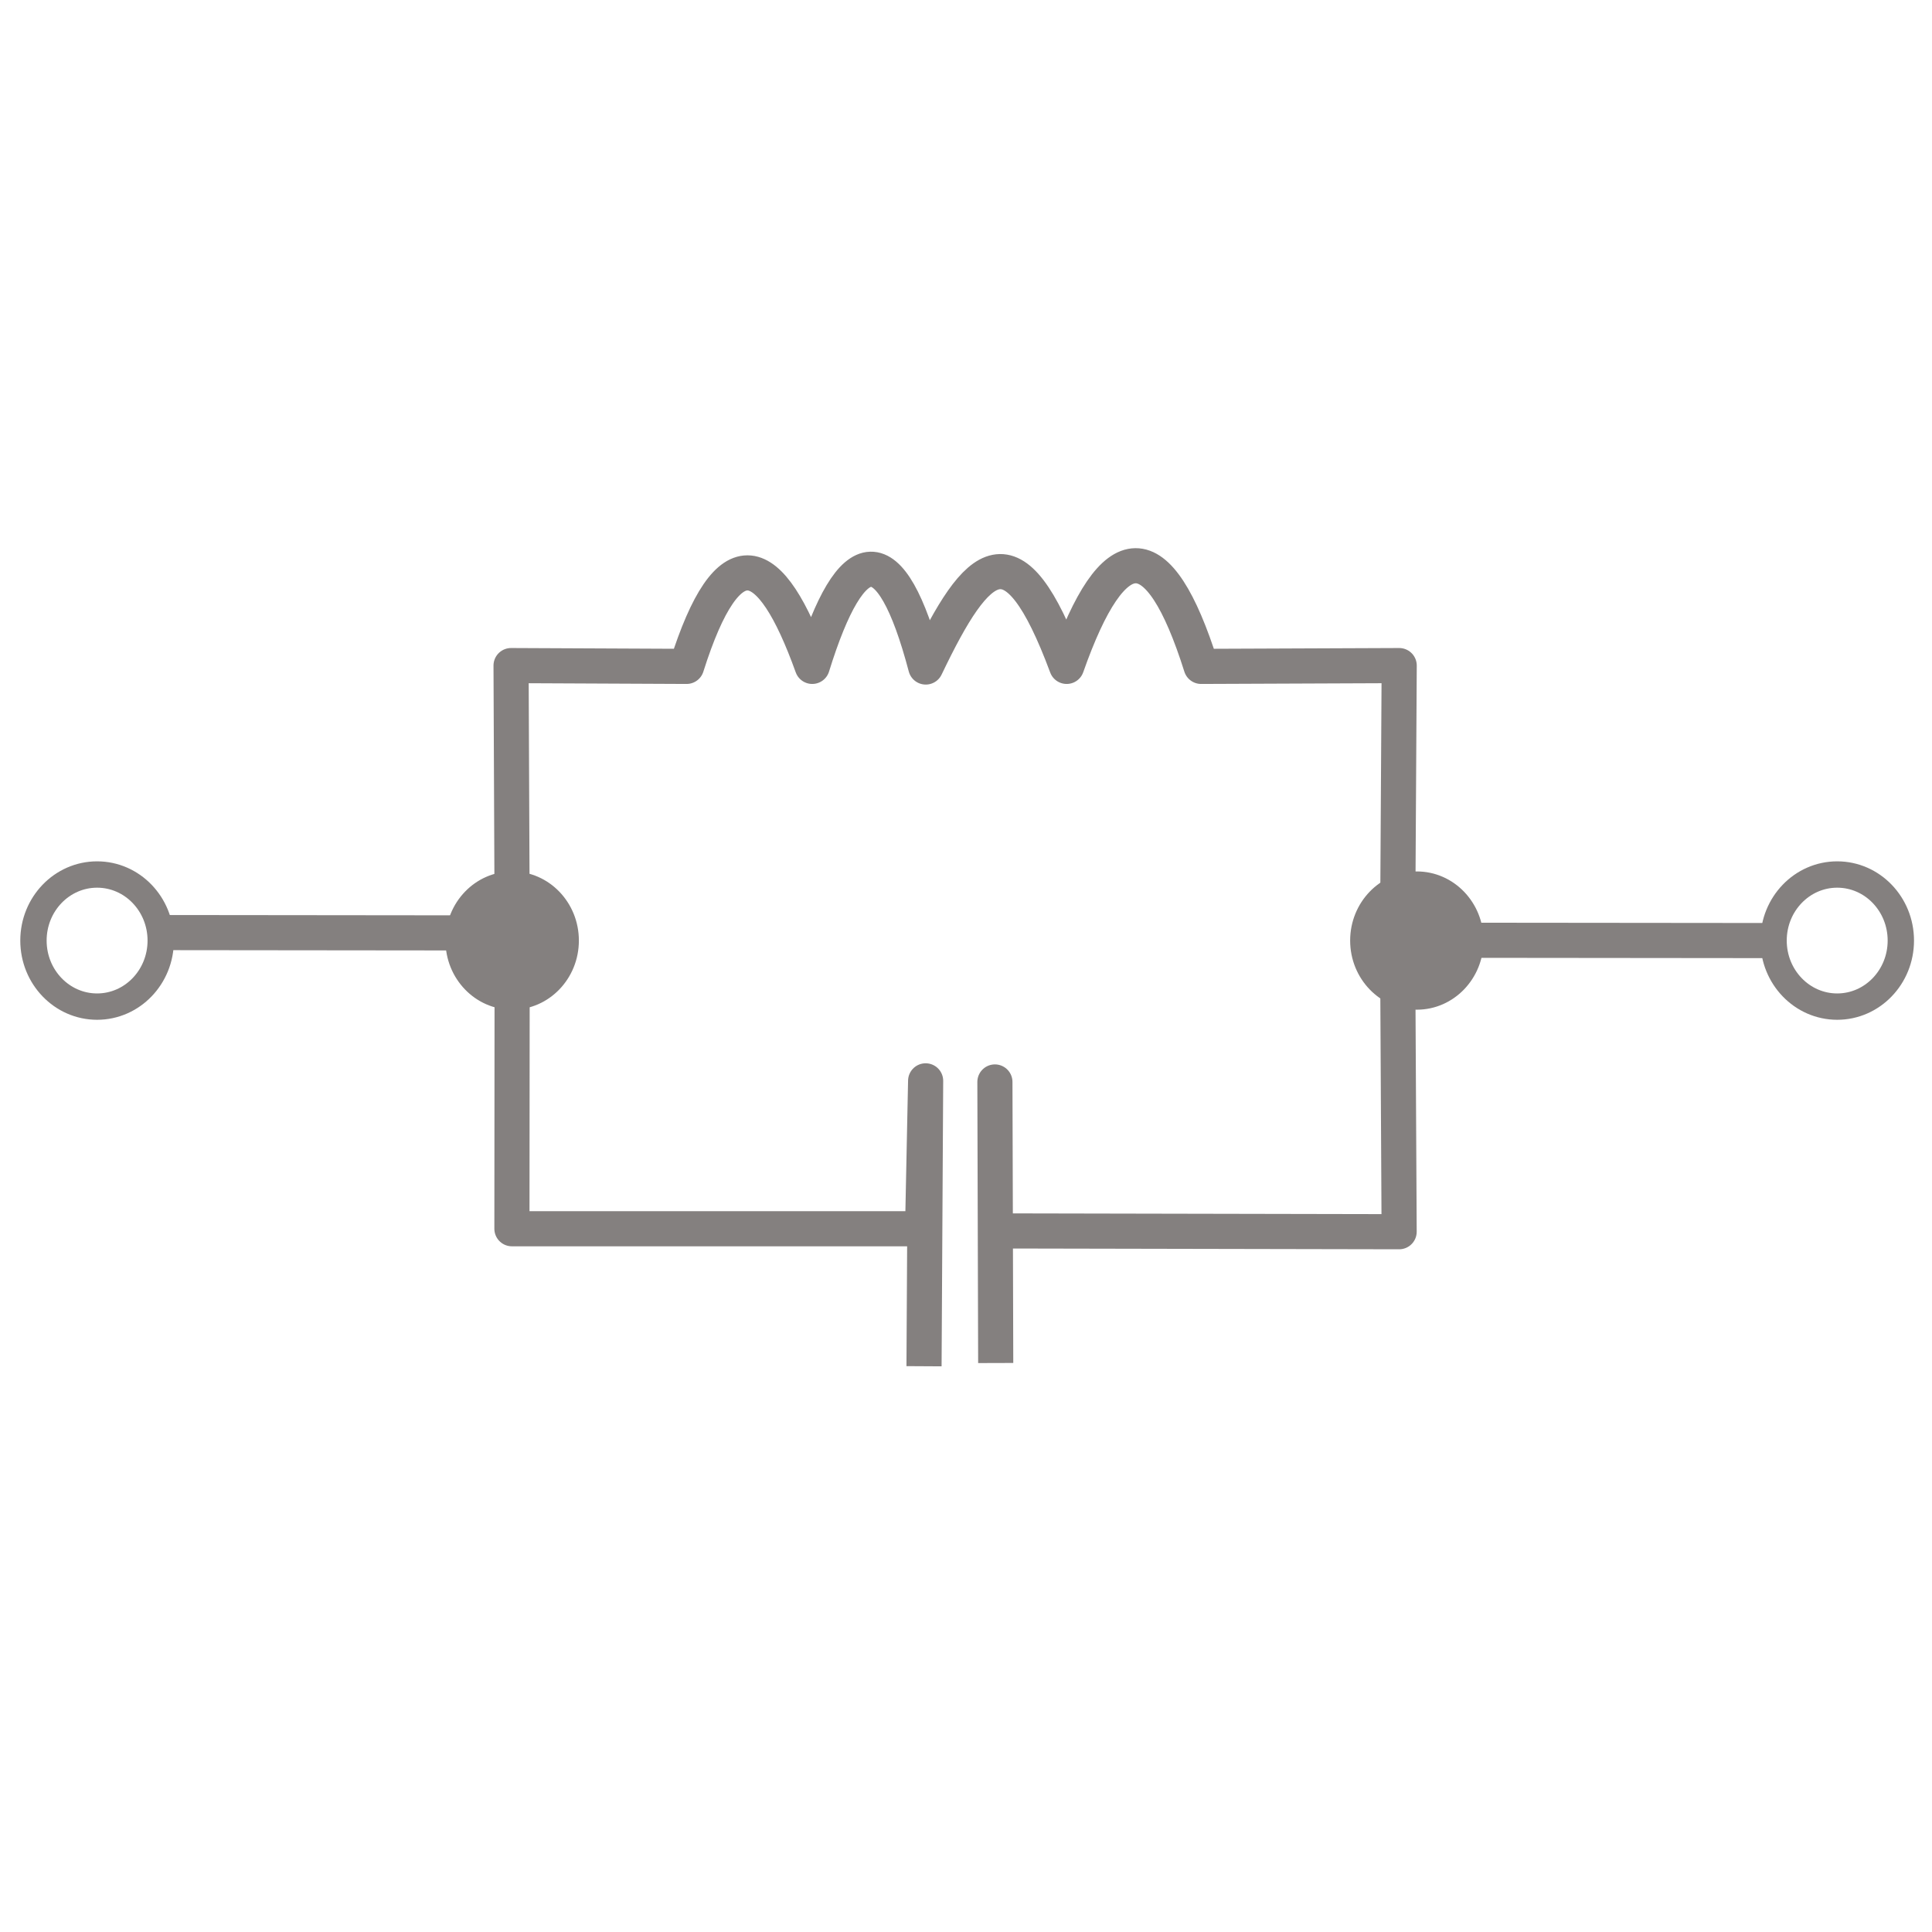<?xml version="1.0" encoding="utf-8"?>
<!-- Generator: Adobe Illustrator 24.0.1, SVG Export Plug-In . SVG Version: 6.00 Build 0)  -->
<svg version="1.1" id="Camada_1" xmlns="http://www.w3.org/2000/svg" xmlns:xlink="http://www.w3.org/1999/xlink" x="0px" y="0px"
	 viewBox="0 0 311.81 311.81" style="enable-background:new 0 0 311.81 311.81;" xml:space="preserve">
<style type="text/css">
	.st0{clip-path:url(#SVGID_2_);fill:none;stroke:#84807F;stroke-width:4.252;stroke-miterlimit:22.926;}
	.st1{clip-path:url(#SVGID_2_);fill-rule:evenodd;clip-rule:evenodd;fill:#84807F;}
	.st2{clip-path:url(#SVGID_2_);fill:none;stroke:#84807F;stroke-width:0.992;stroke-miterlimit:22.926;}
	.st3{clip-path:url(#SVGID_2_);fill:none;stroke:#84807F;stroke-width:5.669;stroke-linejoin:round;stroke-miterlimit:22.926;}
</style>
<g>
	<g>
		<defs>
			<rect id="SVGID_1_" x="-0.24" y="0" width="311.81" height="311.81"/>
		</defs>
		<clipPath id="SVGID_2_">
			<use xlink:href="#SVGID_1_"  style="overflow:visible;"/>
		</clipPath>
		<ellipse class="st0" cx="15.67" cy="151.8" rx="10.27" ry="10.66"/>
		<ellipse class="st0" cx="296.51" cy="151.8" rx="10.27" ry="10.66"/>
		<ellipse class="st1" cx="82.66" cy="151.8" rx="10.27" ry="10.66"/>
		<ellipse class="st2" cx="82.66" cy="151.8" rx="10.27" ry="10.66"/>
		<ellipse class="st1" cx="228.67" cy="151.8" rx="10.27" ry="10.66"/>
		<ellipse class="st2" cx="228.67" cy="151.8" rx="10.27" ry="10.66"/>
		<polyline class="st3" points="25.87,150.51 82.66,150.57 82.62,198.31 148.9,198.31 149.39,174.44 149.13,220.5 		"/>
		<path class="st3" d="M160.7,219.98l-0.13-45.36l0.07,24.04l65.17,0.13l-0.25-47.05l59.83,0.06l-59.83-0.06l0.26-44.32l-31.97,0.13
			c-6.88-21.79-14.12-21.53-21.7,0c-8.58-23.06-14.29-17.57-22.74,0.1c-5.66-21.42-11.96-20.62-18.32-0.1
			c-6.76-18.81-13.51-21.39-20.28,0l-28.33-0.13l0.19,44.45"/>
	</g>
</g>
</svg>
